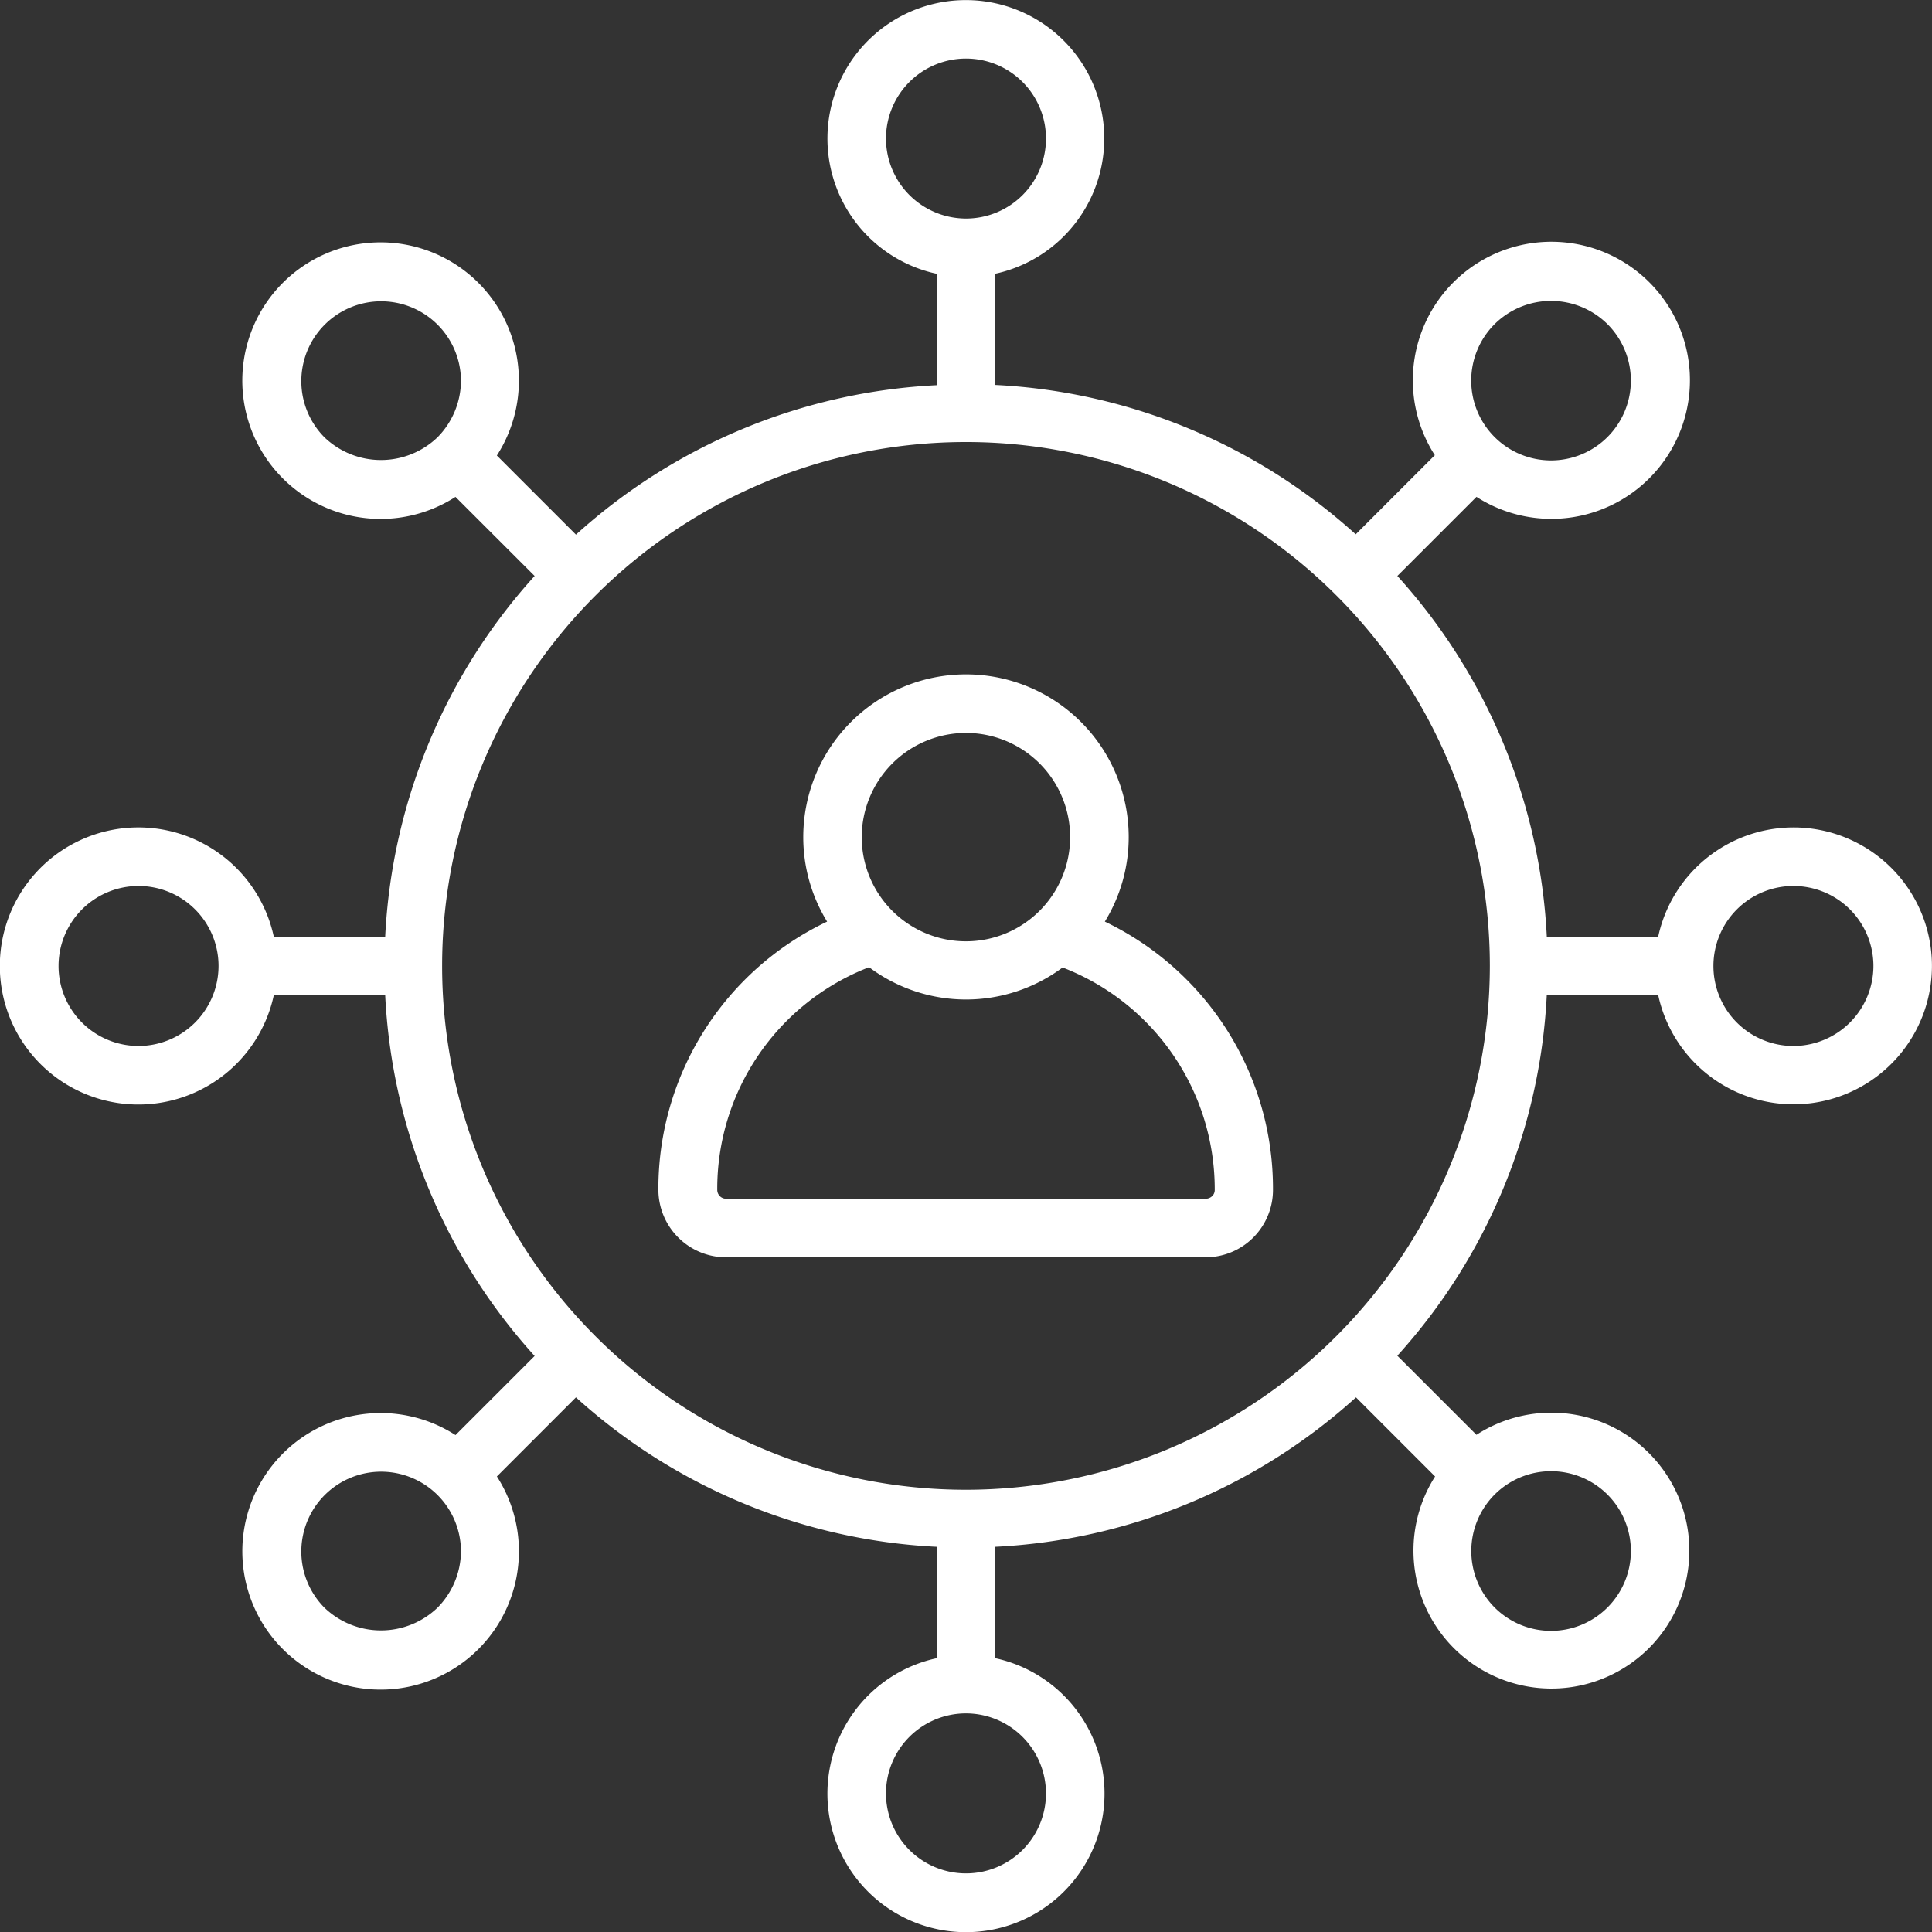 <?xml version="1.0" encoding="UTF-8"?>
<svg xmlns="http://www.w3.org/2000/svg" id="_41c857a647f1051b096ad5ed25e5a987" data-name="41c857a647f1051b096ad5ed25e5a987" width="66.753" height="66.753" viewBox="0 0 66.753 66.753">
  <rect x="0" y="0" width="66.753" height="66.753" fill="#333333" stroke="none"/>
  <path id="Path_3152" data-name="Path 3152" d="M61.965,28.589a4.786,4.786,0,0,0-4.673,3.776H53.444A20.038,20.038,0,0,0,48.281,19.9l2.733-2.733a4.787,4.787,0,1,0-1.439-1.439l-2.733,2.733A20.038,20.038,0,0,0,34.378,13.3V9.46a4.782,4.782,0,1,0-2.013,0v3.849A20.038,20.038,0,0,0,19.9,18.472l-2.733-2.733a4.778,4.778,0,1,0-1.429,1.429L18.472,19.9a20.038,20.038,0,0,0-5.163,12.464H9.46a4.787,4.787,0,1,0,0,2.023h3.849a20.038,20.038,0,0,0,5.163,12.464l-2.733,2.733a4.778,4.778,0,1,0,1.429,1.429L19.9,48.281a20.038,20.038,0,0,0,12.464,5.163v3.849a4.787,4.787,0,1,0,2.023,0V53.444a20.038,20.038,0,0,0,12.464-5.163l2.733,2.733a4.766,4.766,0,1,0,1.429-1.439l-2.733-2.733a20.038,20.038,0,0,0,5.163-12.464h3.849a4.783,4.783,0,1,0,4.673-5.789ZM51.64,11.2a2.77,2.77,0,0,1,3.9,0,2.758,2.758,0,1,1-3.9,0ZM15.113,15.113a2.823,2.823,0,0,1-3.9,0,2.758,2.758,0,1,1,4.714-1.95A2.8,2.8,0,0,1,15.113,15.113ZM4.787,36.14a2.764,2.764,0,1,1,2.764-2.764A2.769,2.769,0,0,1,4.787,36.14ZM15.113,55.551a2.823,2.823,0,0,1-3.9,0,2.758,2.758,0,1,1,4.714-1.95A2.8,2.8,0,0,1,15.113,55.551ZM51.64,51.64a2.758,2.758,0,1,1,0,3.9,2.764,2.764,0,0,1,0-3.9ZM30.612,4.787a2.764,2.764,0,1,1,2.764,2.764,2.769,2.769,0,0,1-2.764-2.764ZM36.14,61.965A2.764,2.764,0,1,1,33.376,59.2,2.769,2.769,0,0,1,36.14,61.965ZM33.376,51.473a18.1,18.1,0,1,1,18.1-18.1A18.113,18.113,0,0,1,33.376,51.473ZM61.965,36.14a2.764,2.764,0,1,1,2.764-2.764A2.769,2.769,0,0,1,61.965,36.14Z" fill="#fff"></path>
  <path id="Path_3153" data-name="Path 3153" d="M37.236,30.882a5.571,5.571,0,0,0,.824-2.92,5.622,5.622,0,0,0-11.244,0,5.571,5.571,0,0,0,.824,2.92,10.22,10.22,0,0,0-5.83,9.262,2.339,2.339,0,0,0,2.336,2.336H40.709a2.328,2.328,0,0,0,2.336-2.336,10.222,10.222,0,0,0-5.81-9.262Zm-4.8-6.519a3.6,3.6,0,1,1-3.6,3.6A3.606,3.606,0,0,1,32.438,24.363Zm8.511,16a.323.323,0,0,1-.229.094H24.157a.307.307,0,0,1-.313-.313,8.209,8.209,0,0,1,5.246-7.687,5.585,5.585,0,0,0,6.686.01,8.215,8.215,0,0,1,5.257,7.677A.3.3,0,0,1,40.949,40.363Z" transform="translate(0.938 0.961)" fill="#fff"></path>
</svg>
